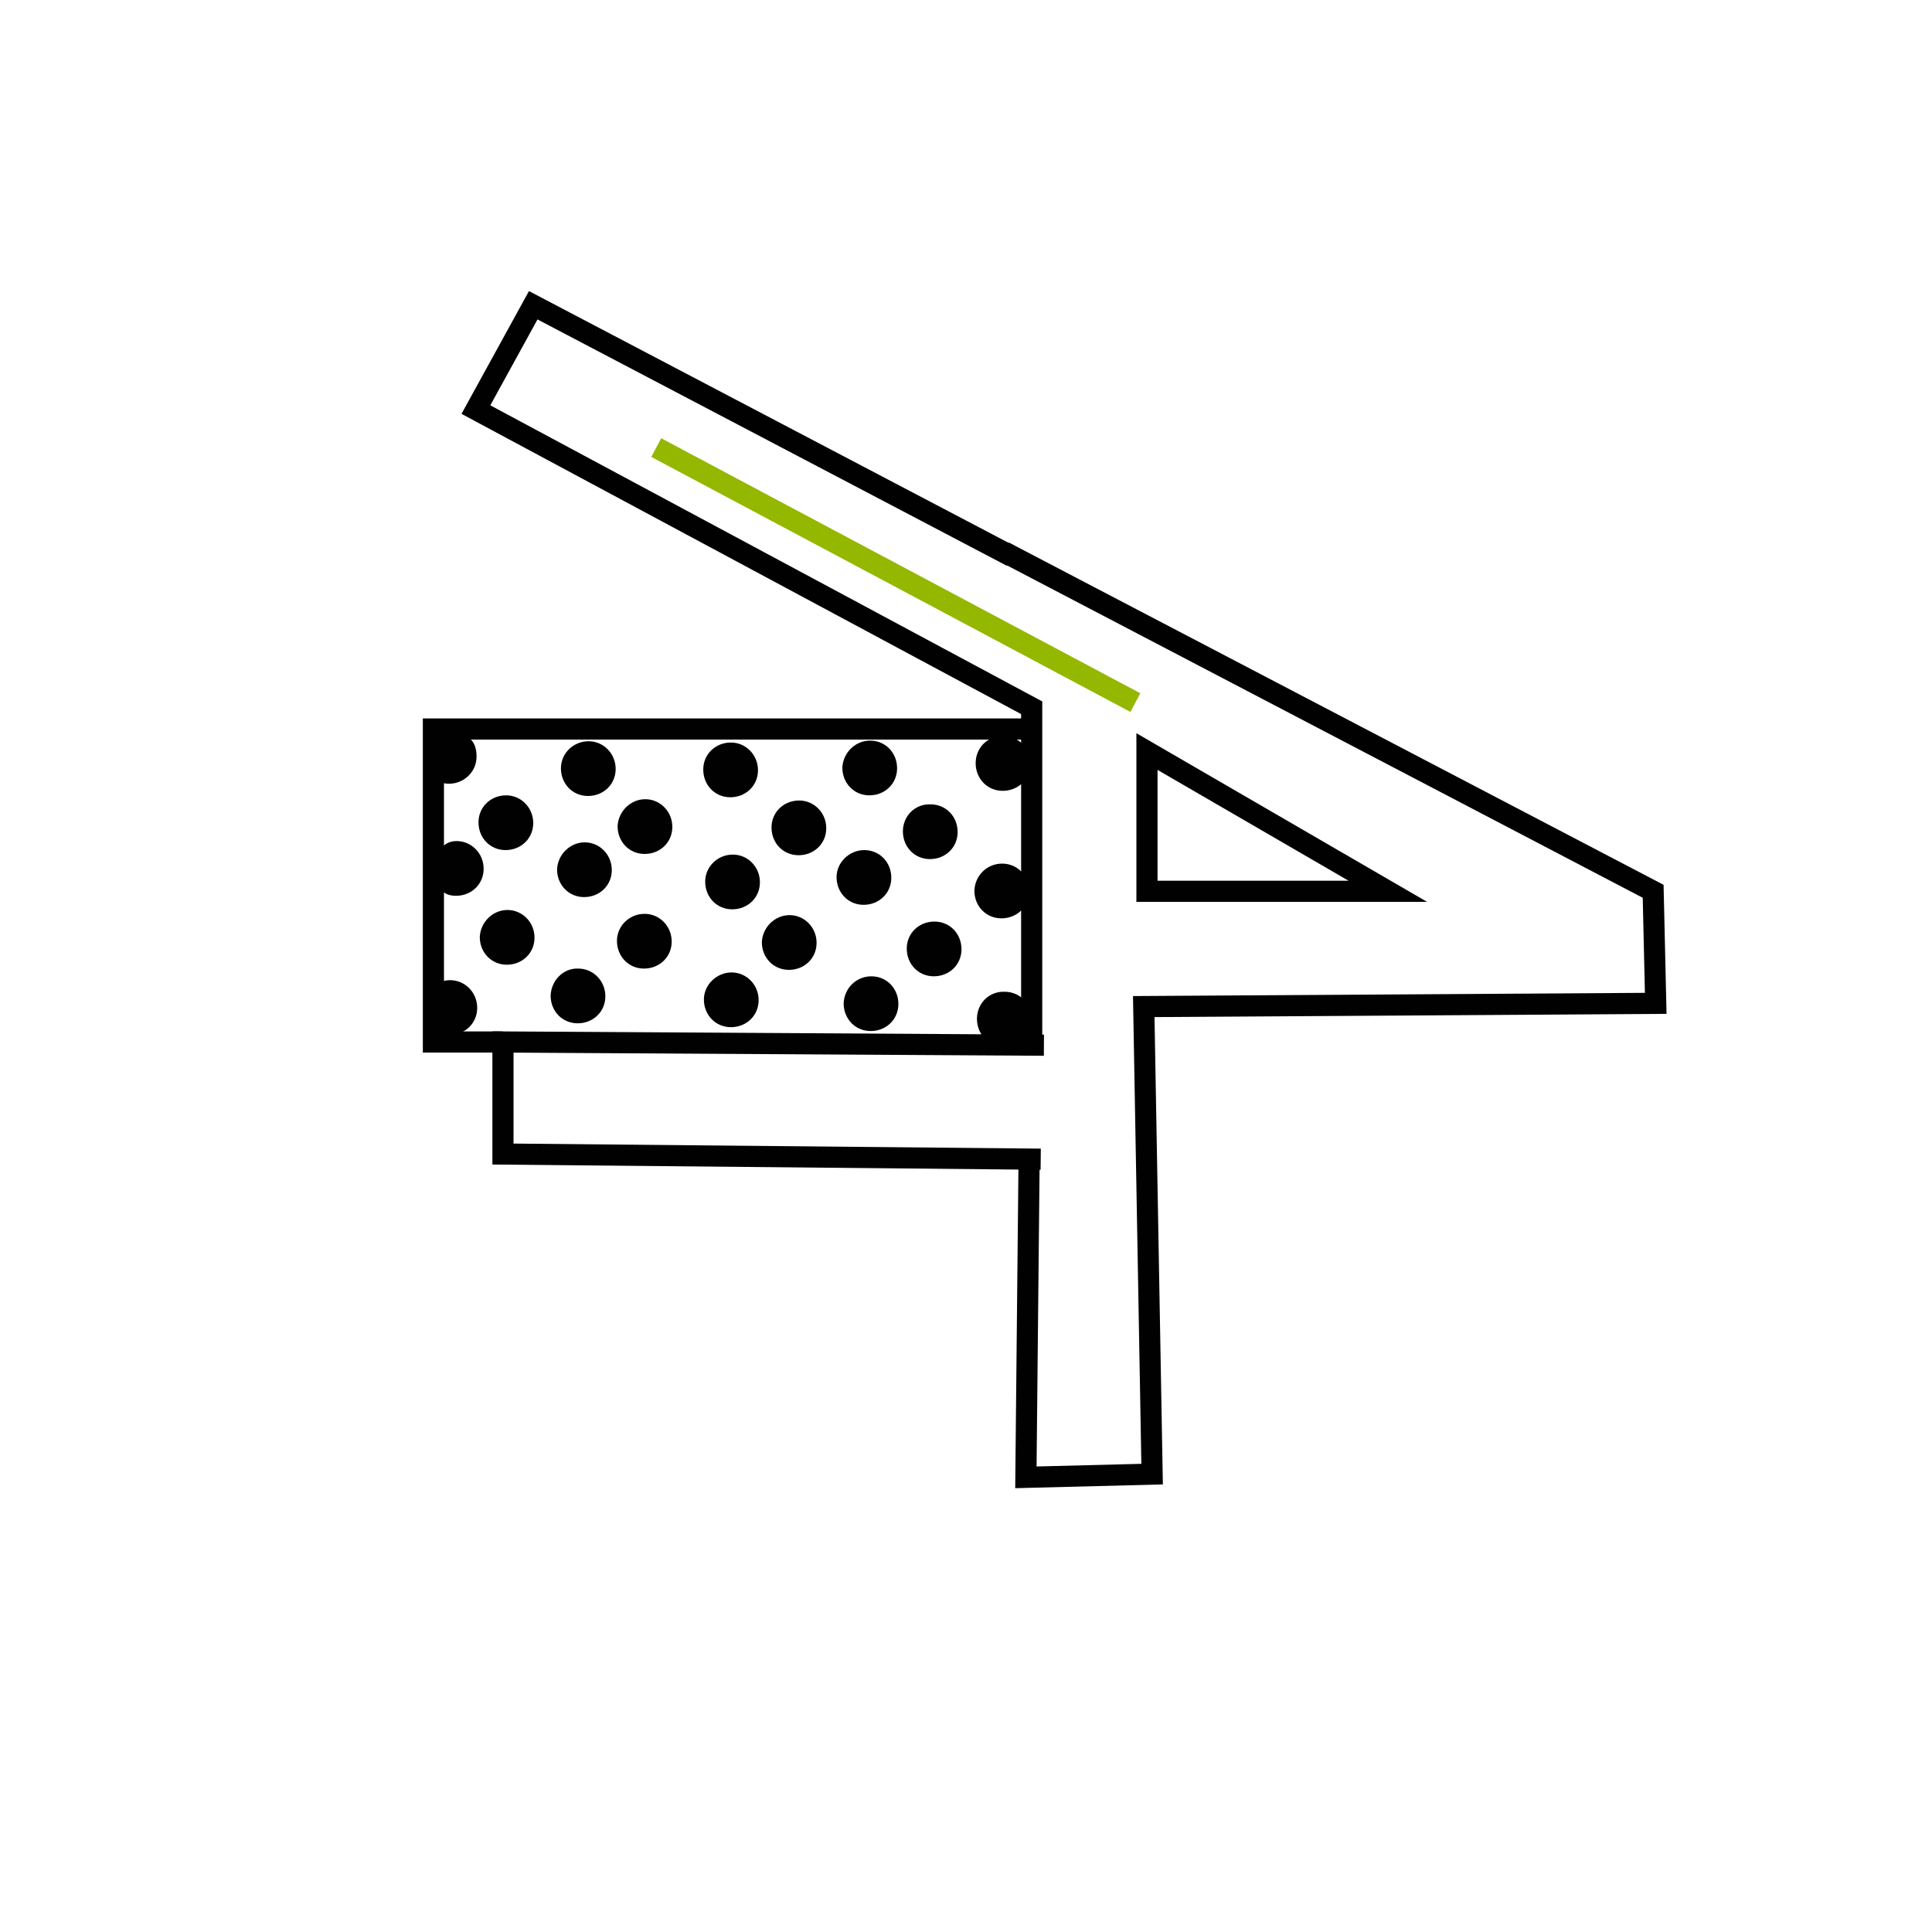 <?xml version="1.0" encoding="utf-8"?>
<!-- Generator: Adobe Illustrator 24.1.1, SVG Export Plug-In . SVG Version: 6.00 Build 0)  -->
<svg version="1.1" id="Layer_1" xmlns="http://www.w3.org/2000/svg" xmlns:xlink="http://www.w3.org/1999/xlink" x="0px" y="0px"
	 viewBox="0 0 300 300" style="enable-background:new 0 0 300 300;" xml:space="preserve">
<style type="text/css">
	.st0{fill:none;stroke:#010101;stroke-width:3.283;stroke-miterlimit:10;}
	.st1{fill:none;stroke:#94B700;stroke-width:3.283;stroke-miterlimit:10;}
	.st2{fill:#010101;}
</style>
<g>
	<polyline class="st0" points="162.1,162.3 78.1,161.8 78.1,179.2 161.6,180 	"/>
	<polyline class="st0" points="159.8,179.6 159.3,229.4 178.9,228.9 177.6,156.3 257.1,155.8 256.7,138.4 155.9,85.7 	"/>
	<polyline class="st0" points="157.1,86.4 82.8,47.4 73.9,63.6 160.2,109.9 160.2,162.6 	"/>
	<polygon class="st0" points="178.1,116.7 178.1,138.4 215.5,138.4 	"/>
	<line class="st1" x1="101.9" y1="69.5" x2="176.3" y2="109.1"/>
	<path class="st2" d="M124.1,124.3c2.3,0,4.2,1.9,4.2,4.3c0,2.4-1.9,4.2-4.3,4.2s-4.2-1.9-4.2-4.3
		C119.8,126.1,121.7,124.3,124.1,124.3"/>
	<path class="st2" d="M122.6,142.1c2.3,0,4.2,1.9,4.2,4.3c0,2.4-1.9,4.2-4.3,4.2s-4.2-1.9-4.2-4.3
		C118.4,144,120.3,142.1,122.6,142.1"/>
	<path class="st2" d="M135.3,151.6c2.4,0,4.2,1.9,4.2,4.3c0,2.4-1.9,4.2-4.3,4.2c-2.4,0-4.2-1.9-4.2-4.3
		C131.1,153.4,133,151.6,135.3,151.6"/>
	<path class="st2" d="M145.1,143.1c2.4,0,4.2,1.9,4.2,4.3c0,2.4-1.9,4.2-4.3,4.2c-2.4,0-4.2-1.9-4.2-4.3S142.7,143.1,145.1,143.1"/>
	<path class="st2" d="M144.5,124.9c2.4,0,4.2,1.9,4.2,4.3c0,2.4-1.9,4.2-4.3,4.2c-2.4,0-4.2-1.9-4.2-4.3
		C140.2,126.7,142.1,124.8,144.5,124.9"/>
	<path class="st2" d="M70.6,114c2.3,0,3.4,1.2,3.4,3.5s-1.9,4.2-4.3,4.2s-2.4-2-2.4-4.3C67.4,115.1,68.2,114,70.6,114"/>
	<path class="st2" d="M70.9,130.6c2.3,0,4.2,1.9,4.2,4.3c0,2.4-1.9,4.2-4.3,4.2s-3.1-1.7-3.1-4.1C67.7,132.7,68.5,130.6,70.9,130.6"
		/>
	<path class="st2" d="M69.9,152.2c2.3,0,4.2,1.9,4.2,4.3c0,2.4-1.9,4.2-4.3,4.2s-2.6-2.1-2.6-4.4C67.2,153.9,67.5,152.2,69.9,152.2"
		/>
	<path class="st2" d="M100.2,124.1c2.3,0,4.2,1.9,4.2,4.3c0,2.4-1.9,4.2-4.3,4.2s-4.2-1.9-4.2-4.3C96,126,97.9,124.1,100.2,124.1"/>
	<path class="st2" d="M91.4,115.1c2.3,0,4.2,1.9,4.2,4.3s-1.9,4.2-4.3,4.2s-4.2-1.9-4.2-4.3C87.1,117,89,115.1,91.4,115.1"/>
	<path class="st2" d="M78.6,123.5c2.3,0,4.2,1.9,4.2,4.3c0,2.4-1.9,4.2-4.3,4.2s-4.2-1.9-4.2-4.3C74.3,125.3,76.2,123.5,78.6,123.5"
		/>
	<path class="st2" d="M78.8,141.3c2.3,0,4.2,1.9,4.2,4.3c0,2.4-1.9,4.2-4.3,4.2s-4.2-1.9-4.2-4.3C74.6,143.2,76.5,141.3,78.8,141.3"
		/>
	<path class="st2" d="M90.8,130.8c2.3,0,4.2,1.9,4.2,4.3c0,2.4-1.9,4.2-4.3,4.2s-4.2-1.9-4.2-4.3C86.6,132.7,88.5,130.8,90.8,130.8"
		/>
	<path class="st2" d="M89.8,150.4c2.3,0,4.2,1.9,4.2,4.3c0,2.4-1.9,4.2-4.3,4.2s-4.2-1.9-4.2-4.3C85.6,152.2,87.5,150.3,89.8,150.4"
		/>
	<path class="st2" d="M100.1,141.9c2.3,0,4.2,1.9,4.2,4.3c0,2.4-1.9,4.2-4.3,4.2s-4.2-1.9-4.2-4.3
		C95.8,143.8,97.7,141.9,100.1,141.9"/>
	<path class="st2" d="M134.2,132c2.4,0,4.2,1.9,4.2,4.3c0,2.4-1.9,4.2-4.3,4.2c-2.4,0-4.2-1.9-4.2-4.3
		C129.9,133.9,131.9,132,134.2,132"/>
	<path class="st2" d="M135.1,115c2.4,0,4.2,1.9,4.2,4.3s-1.9,4.2-4.3,4.2c-2.4,0-4.2-1.9-4.2-4.3C130.9,116.9,132.8,115,135.1,115"
		/>
	<path class="st2" d="M113.5,115.3c2.3,0,4.2,1.9,4.2,4.3s-1.9,4.2-4.3,4.2s-4.2-1.9-4.2-4.3C109.2,117.1,111.1,115.3,113.5,115.3"
		/>
	<path class="st2" d="M113.8,132.7c2.3,0,4.2,1.9,4.2,4.3c0,2.4-1.9,4.2-4.3,4.2s-4.2-1.9-4.2-4.3
		C109.5,134.6,111.4,132.7,113.8,132.7"/>
	<path class="st2" d="M113.6,151c2.3,0,4.2,1.9,4.2,4.3c0,2.4-1.9,4.2-4.3,4.2s-4.2-1.9-4.2-4.3C109.3,152.9,111.3,151,113.6,151"/>
	<path class="st2" d="M155.8,114.3c2.4,0,4.2,1.9,4.2,4.3s-1.9,4.2-4.3,4.2c-2.4,0-4.2-1.9-4.2-4.3
		C151.5,116.1,153.4,114.2,155.8,114.3"/>
	<path class="st2" d="M155.6,134.1c2.4,0,4.2,1.9,4.2,4.3c0,2.4-1.9,4.2-4.3,4.2c-2.4,0-4.2-1.9-4.2-4.3
		C151.4,135.9,153.3,134.1,155.6,134.1"/>
	<path class="st2" d="M156,154c2.4,0,4.2,1.9,4.2,4.3c0,2.4-1.9,4.2-4.3,4.2c-2.4,0-4.2-1.9-4.2-4.3
		C151.7,155.8,153.6,153.9,156,154"/>
	<polyline class="st0" points="78.1,161.8 67.3,161.8 67.3,113.2 159.4,113.2 	"/>
</g>
</svg>

